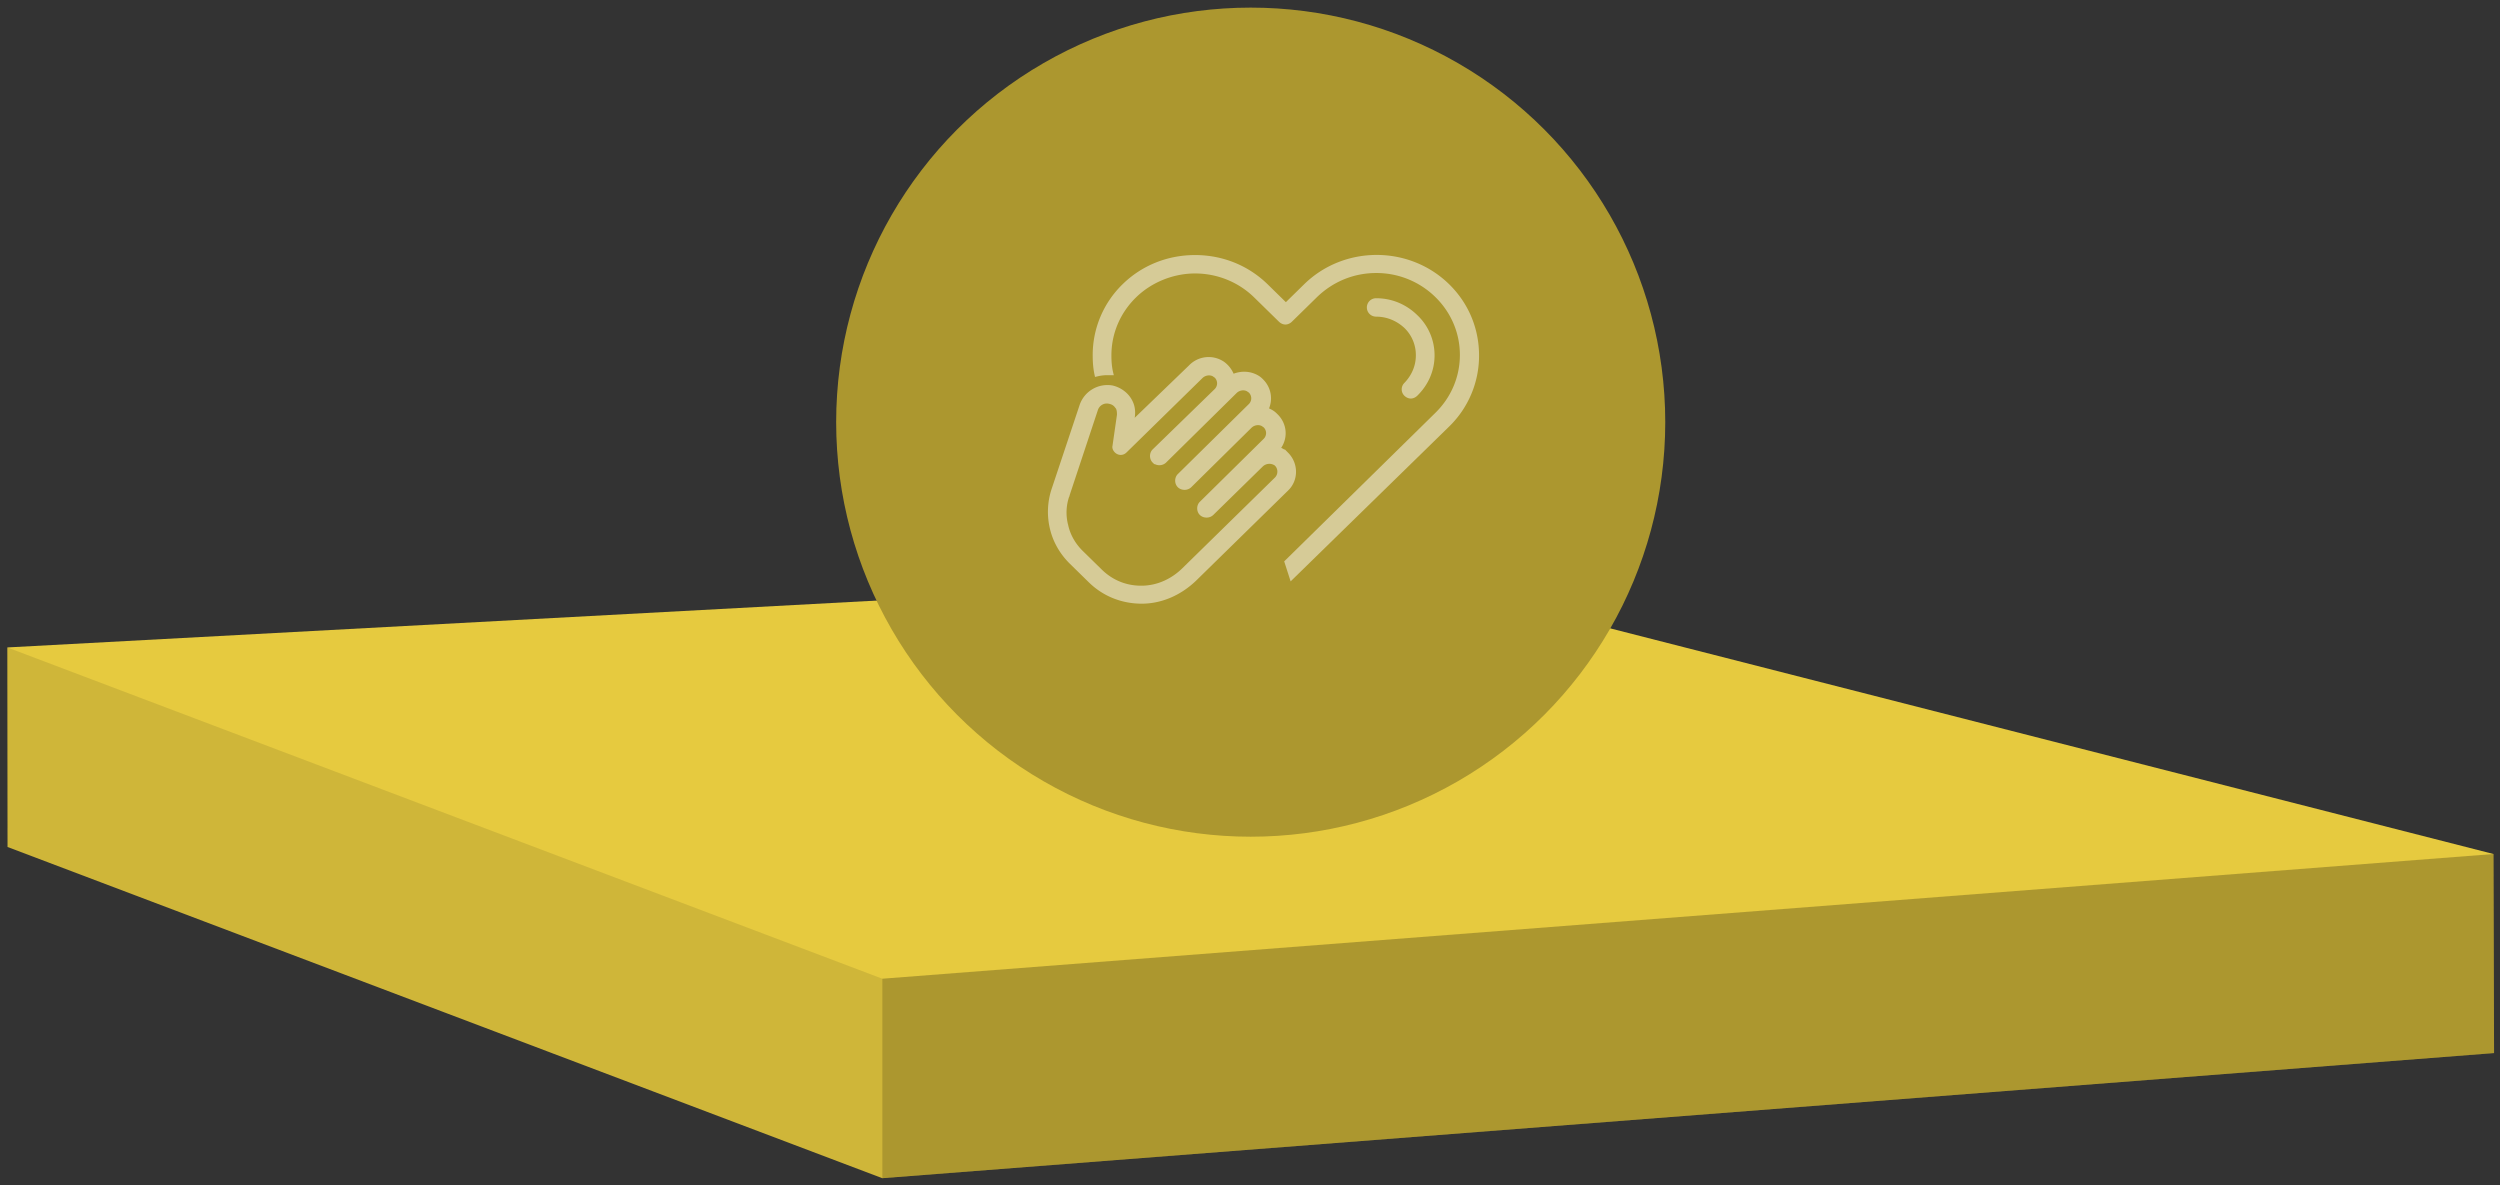 <?xml version="1.0" encoding="UTF-8"?> <svg xmlns="http://www.w3.org/2000/svg" width="289" height="137" fill="none" viewBox="0 0 289 137"><rect x="0" y="0" width="289" height="137" fill="#333333" stroke="none"/><path fill="#E6CA3F" d="m288.246 98.723.067 23.011-186.316 14.464L.874 97.911.85 74.844l160.125-8.634 127.271 32.513Z"></path><path fill="#000" fill-opacity=".1" d="M101.997 136.199.874 97.912.85 74.845l101.147 38.294v23.06Z"></path><path fill="#000" fill-opacity=".25" d="m288.312 121.735-186.316 14.464v-23.06l186.248-14.415.068 23.011Z"></path><circle cx="144.582" cy="48.802" r="47.922" fill="#AC972F"></circle><g fill="#fff" stroke="#fff" stroke-width=".25" opacity=".5"><path d="M166.016 47.814 148.595 64.93l.659 2.046 18.184-17.762a11.284 11.284 0 0 0 3.415-8.13c0-3.088-1.209-5.97-3.415-8.132-4.569-4.475-12.024-4.475-16.592 0l-2.199 2.154-2.198-2.154h-.001c-2.205-2.155-5.146-3.343-8.296-3.343-3.149 0-6.09 1.182-8.296 3.343a11.284 11.284 0 0 0-3.415 8.131c0 .77.053 1.491.211 2.215l.027.126.125-.03c.406-.1.812-.15 1.217-.15h.574l-.037-.154c-.153-.649-.204-1.3-.204-2.007 0-2.561 1.025-4.972 2.872-6.781 1.846-1.809 4.412-2.815 6.926-2.815 2.515 0 5.029.955 6.927 2.815l2.857 2.799c.174.17.412.29.659.29.248 0 .485-.12.659-.29l2.858-2.8c1.899-1.86 4.361-2.865 6.978-2.865a9.845 9.845 0 0 1 6.926 2.815c1.847 1.809 2.872 4.22 2.872 6.781 0 2.562-1.025 4.973-2.872 6.782Z"></path><path d="M162.433 45.656c.173.17.411.29.659.29.247 0 .485-.12.659-.29 1.269-1.244 1.959-2.853 1.959-4.568a6.258 6.258 0 0 0-1.96-4.569c-1.27-1.243-2.912-1.918-4.659-1.918a.937.937 0 0 0-.956.94c0 .53.422.939.956.939 1.264 0 2.429.495 3.343 1.34a4.48 4.48 0 0 1 1.364 3.268c0 1.236-.504 2.376-1.367 3.271a.912.912 0 0 0 .002 1.297ZM147.16 47.602a2.83 2.83 0 0 0-.625-.32 2.949 2.949 0 0 0-.606-3.331l-.003-.004a2.69 2.69 0 0 0-.431-.368h-.002c-.884-.561-1.966-.631-2.956-.216a3.218 3.218 0 0 0-1.144-1.462h-.002a3.028 3.028 0 0 0-3.846.422L131 48.637l.055-.406c.107-.736 0-1.375-.326-1.96-.434-.798-1.245-1.379-2.16-1.59h-.007a3.273 3.273 0 0 0-3.619 2.116l-.001.003-3.273 9.817h-.001a8.324 8.324 0 0 0-.158 4.549c.369 1.5 1.161 2.843 2.268 3.927l2.182 2.138c1.688 1.653 3.903 2.479 6.221 2.427 2.164-.052 4.271-.982 5.954-2.579l.001-.001 10.703-10.485c1.142-1.118 1.139-2.979.002-4.146l-.215-.22v.015l-.005-.004a2.877 2.877 0 0 0-.704-.418c.862-1.162.769-2.777-.325-3.849l-.004-.003c-.152-.15-.263-.258-.428-.366Zm-23.796 13.15-.001-.005a5.848 5.848 0 0 1 .152-3.488h.001v-.003l3.273-9.873.001-.002c.189-.603.803-.97 1.412-.832h.003c.245.049.48.143.664.324.045.044.079.088.118.139l.002.002c.035.045.074.097.125.149.13.267.133.58.133.782l-.517 3.598c-.064.264.074.508.243.674.302.296.796.358 1.162 0l8.781-8.602c.377-.369.982-.456 1.394-.194.033.03.076.059.107.08l.005.003c.043.027.07.046.085.06a1.055 1.055 0 0 1 0 1.501l-7.169 6.973h-.001c-.361.354-.361.995 0 1.35a.98.98 0 0 0 .685.264.979.979 0 0 0 .685-.265h.001l8.156-8.041c.377-.37.982-.456 1.394-.194.034.03.076.058.108.079l.005.003a.748.748 0 0 1 .085.06 1.057 1.057 0 0 1 0 1.502h-.001l-8.208 8.092c-.362.355-.362.995 0 1.35.183.178.437.264.685.264a.979.979 0 0 0 .685-.265l6.962-6.87c.377-.37.982-.456 1.394-.194.033.03.076.058.107.078l.005.004c.043.027.07.046.085.06a1.055 1.055 0 0 1 0 1.502l-7.377 7.277h-.001c-.361.355-.361.995.001 1.35.183.179.437.264.685.264a.98.98 0 0 0 .685-.264l5.715-5.599a1.238 1.238 0 0 1 1.547-.145l.093.092c.37.41.368 1.094-.049 1.503L136.766 65.78c-1.278 1.252-2.912 2-4.643 2.05-1.837.05-3.519-.598-4.845-1.898l-2.182-2.137c-.868-.85-1.478-1.898-1.732-3.043Z"></path></g></svg> 
